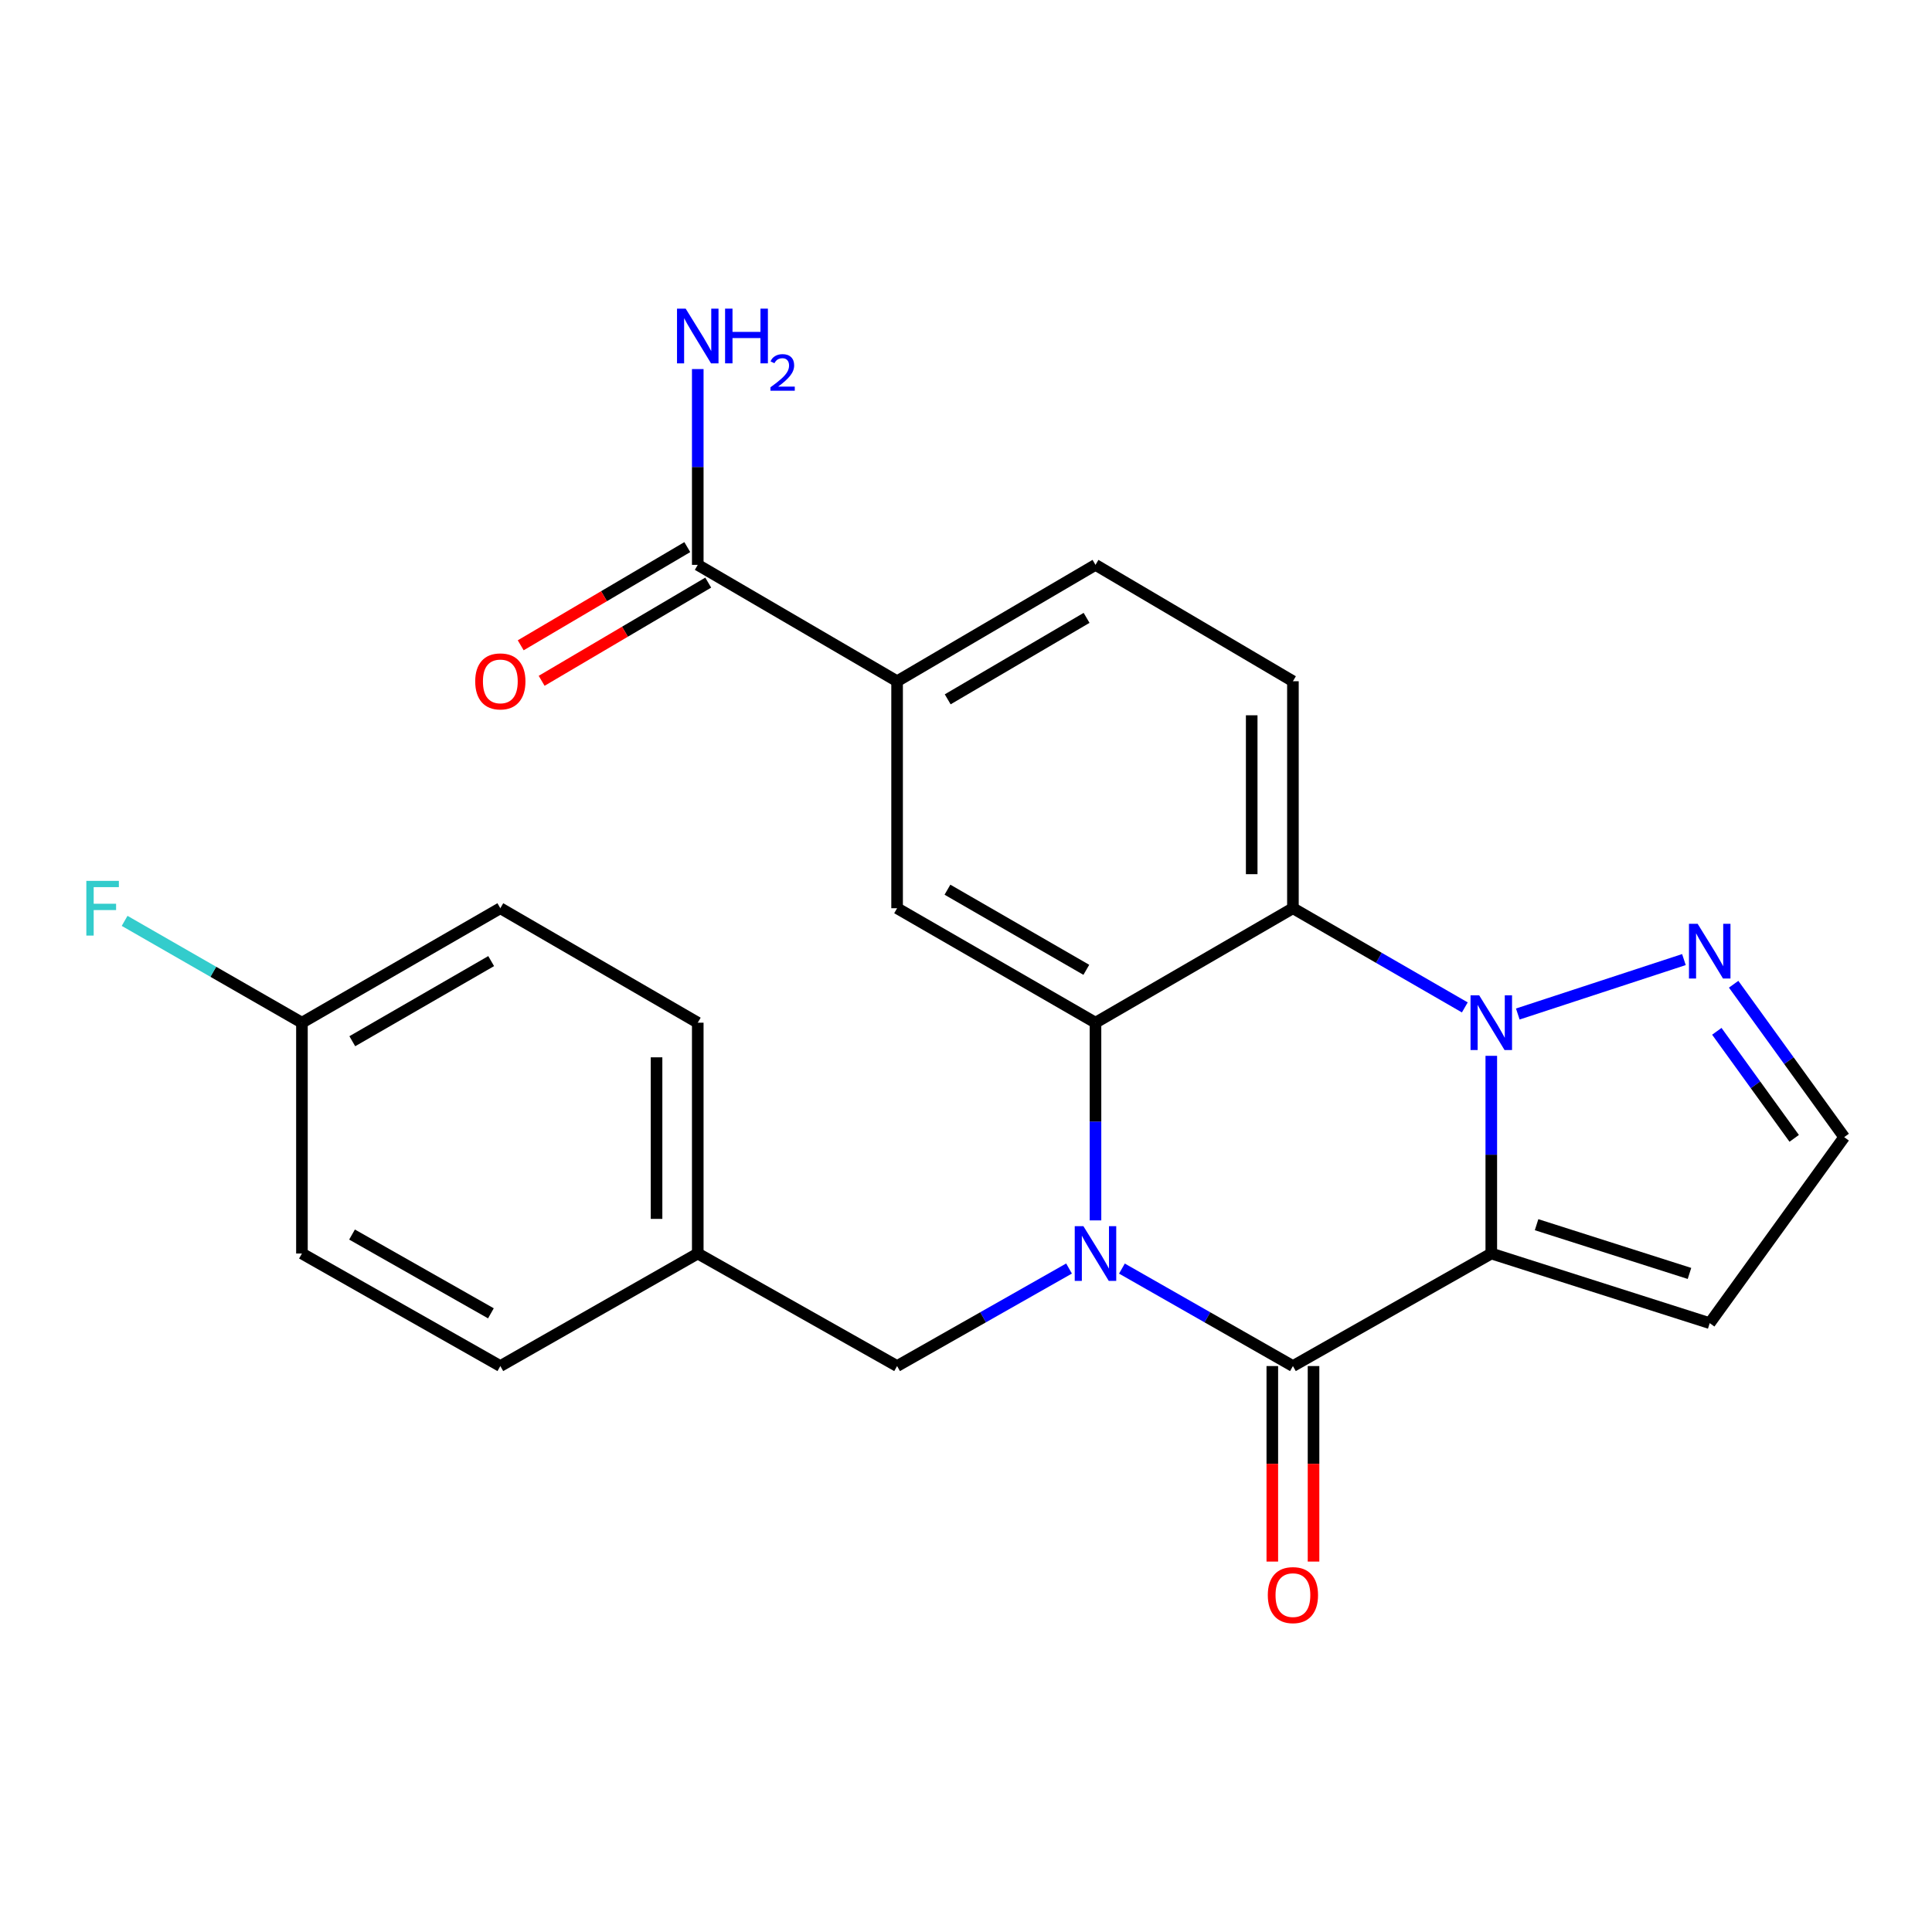 <?xml version='1.0' encoding='iso-8859-1'?>
<svg version='1.1' baseProfile='full'
              xmlns='http://www.w3.org/2000/svg'
                      xmlns:rdkit='http://www.rdkit.org/xml'
                      xmlns:xlink='http://www.w3.org/1999/xlink'
                  xml:space='preserve'
width='1000px' height='1000px' viewBox='0 0 1000 1000'>
<!-- END OF HEADER -->
<rect style='opacity:1.0;fill:#FFFFFF;stroke:none' width='1000' height='1000' x='0' y='0'> </rect>
<path class='bond-1' d='M 771.89,648.817 L 771.89,597.655' style='fill:none;fill-rule:evenodd;stroke:#000000;stroke-width:6px;stroke-linecap:butt;stroke-linejoin:miter;stroke-opacity:1' />
<path class='bond-1' d='M 771.89,597.655 L 771.89,546.493' style='fill:none;fill-rule:evenodd;stroke:#0000FF;stroke-width:6px;stroke-linecap:butt;stroke-linejoin:miter;stroke-opacity:1' />
<path class='bond-2' d='M 771.89,648.817 L 669.214,707.071' style='fill:none;fill-rule:evenodd;stroke:#000000;stroke-width:6px;stroke-linecap:butt;stroke-linejoin:miter;stroke-opacity:1' />
<path class='bond-7' d='M 771.89,648.817 L 884.949,684.86' style='fill:none;fill-rule:evenodd;stroke:#000000;stroke-width:6px;stroke-linecap:butt;stroke-linejoin:miter;stroke-opacity:1' />
<path class='bond-7' d='M 795.329,633.897 L 874.47,659.127' style='fill:none;fill-rule:evenodd;stroke:#000000;stroke-width:6px;stroke-linecap:butt;stroke-linejoin:miter;stroke-opacity:1' />
<path class='bond-0' d='M 580.704,656.616 L 624.959,681.843' style='fill:none;fill-rule:evenodd;stroke:#0000FF;stroke-width:6px;stroke-linecap:butt;stroke-linejoin:miter;stroke-opacity:1' />
<path class='bond-0' d='M 624.959,681.843 L 669.214,707.071' style='fill:none;fill-rule:evenodd;stroke:#000000;stroke-width:6px;stroke-linecap:butt;stroke-linejoin:miter;stroke-opacity:1' />
<path class='bond-3' d='M 567.023,631.67 L 567.023,580.508' style='fill:none;fill-rule:evenodd;stroke:#0000FF;stroke-width:6px;stroke-linecap:butt;stroke-linejoin:miter;stroke-opacity:1' />
<path class='bond-3' d='M 567.023,580.508 L 567.023,529.346' style='fill:none;fill-rule:evenodd;stroke:#000000;stroke-width:6px;stroke-linecap:butt;stroke-linejoin:miter;stroke-opacity:1' />
<path class='bond-11' d='M 553.332,656.584 L 508.834,681.828' style='fill:none;fill-rule:evenodd;stroke:#0000FF;stroke-width:6px;stroke-linecap:butt;stroke-linejoin:miter;stroke-opacity:1' />
<path class='bond-11' d='M 508.834,681.828 L 464.335,707.071' style='fill:none;fill-rule:evenodd;stroke:#000000;stroke-width:6px;stroke-linecap:butt;stroke-linejoin:miter;stroke-opacity:1' />
<path class='bond-4' d='M 758.186,521.438 L 713.7,495.768' style='fill:none;fill-rule:evenodd;stroke:#0000FF;stroke-width:6px;stroke-linecap:butt;stroke-linejoin:miter;stroke-opacity:1' />
<path class='bond-4' d='M 713.7,495.768 L 669.214,470.097' style='fill:none;fill-rule:evenodd;stroke:#000000;stroke-width:6px;stroke-linecap:butt;stroke-linejoin:miter;stroke-opacity:1' />
<path class='bond-5' d='M 785.604,524.853 L 871.595,496.682' style='fill:none;fill-rule:evenodd;stroke:#0000FF;stroke-width:6px;stroke-linecap:butt;stroke-linejoin:miter;stroke-opacity:1' />
<path class='bond-12' d='M 658.547,707.071 L 658.547,757.668' style='fill:none;fill-rule:evenodd;stroke:#000000;stroke-width:6px;stroke-linecap:butt;stroke-linejoin:miter;stroke-opacity:1' />
<path class='bond-12' d='M 658.547,757.668 L 658.547,808.265' style='fill:none;fill-rule:evenodd;stroke:#FF0000;stroke-width:6px;stroke-linecap:butt;stroke-linejoin:miter;stroke-opacity:1' />
<path class='bond-12' d='M 679.881,707.071 L 679.881,757.668' style='fill:none;fill-rule:evenodd;stroke:#000000;stroke-width:6px;stroke-linecap:butt;stroke-linejoin:miter;stroke-opacity:1' />
<path class='bond-12' d='M 679.881,757.668 L 679.881,808.265' style='fill:none;fill-rule:evenodd;stroke:#FF0000;stroke-width:6px;stroke-linecap:butt;stroke-linejoin:miter;stroke-opacity:1' />
<path class='bond-6' d='M 567.023,529.346 L 464.335,470.097' style='fill:none;fill-rule:evenodd;stroke:#000000;stroke-width:6px;stroke-linecap:butt;stroke-linejoin:miter;stroke-opacity:1' />
<path class='bond-6' d='M 562.282,501.98 L 490.4,460.505' style='fill:none;fill-rule:evenodd;stroke:#000000;stroke-width:6px;stroke-linecap:butt;stroke-linejoin:miter;stroke-opacity:1' />
<path class='bond-25' d='M 567.023,529.346 L 669.214,470.097' style='fill:none;fill-rule:evenodd;stroke:#000000;stroke-width:6px;stroke-linecap:butt;stroke-linejoin:miter;stroke-opacity:1' />
<path class='bond-10' d='M 669.214,470.097 L 669.214,352.605' style='fill:none;fill-rule:evenodd;stroke:#000000;stroke-width:6px;stroke-linecap:butt;stroke-linejoin:miter;stroke-opacity:1' />
<path class='bond-10' d='M 647.88,452.473 L 647.88,370.229' style='fill:none;fill-rule:evenodd;stroke:#000000;stroke-width:6px;stroke-linecap:butt;stroke-linejoin:miter;stroke-opacity:1' />
<path class='bond-24' d='M 897.332,509.438 L 925.939,549.011' style='fill:none;fill-rule:evenodd;stroke:#0000FF;stroke-width:6px;stroke-linecap:butt;stroke-linejoin:miter;stroke-opacity:1' />
<path class='bond-24' d='M 925.939,549.011 L 954.545,588.584' style='fill:none;fill-rule:evenodd;stroke:#000000;stroke-width:6px;stroke-linecap:butt;stroke-linejoin:miter;stroke-opacity:1' />
<path class='bond-24' d='M 888.624,533.808 L 908.649,561.509' style='fill:none;fill-rule:evenodd;stroke:#0000FF;stroke-width:6px;stroke-linecap:butt;stroke-linejoin:miter;stroke-opacity:1' />
<path class='bond-24' d='M 908.649,561.509 L 928.674,589.21' style='fill:none;fill-rule:evenodd;stroke:#000000;stroke-width:6px;stroke-linecap:butt;stroke-linejoin:miter;stroke-opacity:1' />
<path class='bond-8' d='M 464.335,470.097 L 464.335,352.605' style='fill:none;fill-rule:evenodd;stroke:#000000;stroke-width:6px;stroke-linecap:butt;stroke-linejoin:miter;stroke-opacity:1' />
<path class='bond-13' d='M 884.949,684.86 L 954.545,588.584' style='fill:none;fill-rule:evenodd;stroke:#000000;stroke-width:6px;stroke-linecap:butt;stroke-linejoin:miter;stroke-opacity:1' />
<path class='bond-9' d='M 464.335,352.605 L 361.161,292.372' style='fill:none;fill-rule:evenodd;stroke:#000000;stroke-width:6px;stroke-linecap:butt;stroke-linejoin:miter;stroke-opacity:1' />
<path class='bond-26' d='M 464.335,352.605 L 567.023,292.372' style='fill:none;fill-rule:evenodd;stroke:#000000;stroke-width:6px;stroke-linecap:butt;stroke-linejoin:miter;stroke-opacity:1' />
<path class='bond-26' d='M 490.532,361.972 L 562.414,319.809' style='fill:none;fill-rule:evenodd;stroke:#000000;stroke-width:6px;stroke-linecap:butt;stroke-linejoin:miter;stroke-opacity:1' />
<path class='bond-15' d='M 355.745,283.182 L 312.632,308.594' style='fill:none;fill-rule:evenodd;stroke:#000000;stroke-width:6px;stroke-linecap:butt;stroke-linejoin:miter;stroke-opacity:1' />
<path class='bond-15' d='M 312.632,308.594 L 269.52,334.005' style='fill:none;fill-rule:evenodd;stroke:#FF0000;stroke-width:6px;stroke-linecap:butt;stroke-linejoin:miter;stroke-opacity:1' />
<path class='bond-15' d='M 366.578,301.561 L 323.465,326.973' style='fill:none;fill-rule:evenodd;stroke:#000000;stroke-width:6px;stroke-linecap:butt;stroke-linejoin:miter;stroke-opacity:1' />
<path class='bond-15' d='M 323.465,326.973 L 280.353,352.384' style='fill:none;fill-rule:evenodd;stroke:#FF0000;stroke-width:6px;stroke-linecap:butt;stroke-linejoin:miter;stroke-opacity:1' />
<path class='bond-16' d='M 361.161,292.372 L 361.161,241.701' style='fill:none;fill-rule:evenodd;stroke:#000000;stroke-width:6px;stroke-linecap:butt;stroke-linejoin:miter;stroke-opacity:1' />
<path class='bond-16' d='M 361.161,241.701 L 361.161,191.03' style='fill:none;fill-rule:evenodd;stroke:#0000FF;stroke-width:6px;stroke-linecap:butt;stroke-linejoin:miter;stroke-opacity:1' />
<path class='bond-14' d='M 669.214,352.605 L 567.023,292.372' style='fill:none;fill-rule:evenodd;stroke:#000000;stroke-width:6px;stroke-linecap:butt;stroke-linejoin:miter;stroke-opacity:1' />
<path class='bond-17' d='M 464.335,707.071 L 361.161,648.817' style='fill:none;fill-rule:evenodd;stroke:#000000;stroke-width:6px;stroke-linecap:butt;stroke-linejoin:miter;stroke-opacity:1' />
<path class='bond-20' d='M 361.161,648.817 L 258.971,707.071' style='fill:none;fill-rule:evenodd;stroke:#000000;stroke-width:6px;stroke-linecap:butt;stroke-linejoin:miter;stroke-opacity:1' />
<path class='bond-21' d='M 361.161,648.817 L 361.161,529.346' style='fill:none;fill-rule:evenodd;stroke:#000000;stroke-width:6px;stroke-linecap:butt;stroke-linejoin:miter;stroke-opacity:1' />
<path class='bond-21' d='M 339.827,630.896 L 339.827,547.267' style='fill:none;fill-rule:evenodd;stroke:#000000;stroke-width:6px;stroke-linecap:butt;stroke-linejoin:miter;stroke-opacity:1' />
<path class='bond-18' d='M 156.283,529.346 L 258.971,470.097' style='fill:none;fill-rule:evenodd;stroke:#000000;stroke-width:6px;stroke-linecap:butt;stroke-linejoin:miter;stroke-opacity:1' />
<path class='bond-18' d='M 182.348,538.937 L 254.23,497.463' style='fill:none;fill-rule:evenodd;stroke:#000000;stroke-width:6px;stroke-linecap:butt;stroke-linejoin:miter;stroke-opacity:1' />
<path class='bond-19' d='M 156.283,529.346 L 110.393,502.993' style='fill:none;fill-rule:evenodd;stroke:#000000;stroke-width:6px;stroke-linecap:butt;stroke-linejoin:miter;stroke-opacity:1' />
<path class='bond-19' d='M 110.393,502.993 L 64.503,476.64' style='fill:none;fill-rule:evenodd;stroke:#33CCCC;stroke-width:6px;stroke-linecap:butt;stroke-linejoin:miter;stroke-opacity:1' />
<path class='bond-27' d='M 156.283,529.346 L 156.283,648.817' style='fill:none;fill-rule:evenodd;stroke:#000000;stroke-width:6px;stroke-linecap:butt;stroke-linejoin:miter;stroke-opacity:1' />
<path class='bond-22' d='M 258.971,707.071 L 156.283,648.817' style='fill:none;fill-rule:evenodd;stroke:#000000;stroke-width:6px;stroke-linecap:butt;stroke-linejoin:miter;stroke-opacity:1' />
<path class='bond-22' d='M 254.094,679.777 L 182.213,638.999' style='fill:none;fill-rule:evenodd;stroke:#000000;stroke-width:6px;stroke-linecap:butt;stroke-linejoin:miter;stroke-opacity:1' />
<path class='bond-23' d='M 361.161,529.346 L 258.971,470.097' style='fill:none;fill-rule:evenodd;stroke:#000000;stroke-width:6px;stroke-linecap:butt;stroke-linejoin:miter;stroke-opacity:1' />
<path  class='atom-1' d='M 560.763 634.657
L 570.043 649.657
Q 570.963 651.137, 572.443 653.817
Q 573.923 656.497, 574.003 656.657
L 574.003 634.657
L 577.763 634.657
L 577.763 662.977
L 573.883 662.977
L 563.923 646.577
Q 562.763 644.657, 561.523 642.457
Q 560.323 640.257, 559.963 639.577
L 559.963 662.977
L 556.283 662.977
L 556.283 634.657
L 560.763 634.657
' fill='#0000FF'/>
<path  class='atom-2' d='M 765.63 515.186
L 774.91 530.186
Q 775.83 531.666, 777.31 534.346
Q 778.79 537.026, 778.87 537.186
L 778.87 515.186
L 782.63 515.186
L 782.63 543.506
L 778.75 543.506
L 768.79 527.106
Q 767.63 525.186, 766.39 522.986
Q 765.19 520.786, 764.83 520.106
L 764.83 543.506
L 761.15 543.506
L 761.15 515.186
L 765.63 515.186
' fill='#0000FF'/>
<path  class='atom-6' d='M 878.689 478.148
L 887.969 493.148
Q 888.889 494.628, 890.369 497.308
Q 891.849 499.988, 891.929 500.148
L 891.929 478.148
L 895.689 478.148
L 895.689 506.468
L 891.809 506.468
L 881.849 490.068
Q 880.689 488.148, 879.449 485.948
Q 878.249 483.748, 877.889 483.068
L 877.889 506.468
L 874.209 506.468
L 874.209 478.148
L 878.689 478.148
' fill='#0000FF'/>
<path  class='atom-13' d='M 656.214 825.626
Q 656.214 818.826, 659.574 815.026
Q 662.934 811.226, 669.214 811.226
Q 675.494 811.226, 678.854 815.026
Q 682.214 818.826, 682.214 825.626
Q 682.214 832.506, 678.814 836.426
Q 675.414 840.306, 669.214 840.306
Q 662.974 840.306, 659.574 836.426
Q 656.214 832.546, 656.214 825.626
M 669.214 837.106
Q 673.534 837.106, 675.854 834.226
Q 678.214 831.306, 678.214 825.626
Q 678.214 820.066, 675.854 817.266
Q 673.534 814.426, 669.214 814.426
Q 664.894 814.426, 662.534 817.226
Q 660.214 820.026, 660.214 825.626
Q 660.214 831.346, 662.534 834.226
Q 664.894 837.106, 669.214 837.106
' fill='#FF0000'/>
<path  class='atom-16' d='M 245.971 352.685
Q 245.971 345.885, 249.331 342.085
Q 252.691 338.285, 258.971 338.285
Q 265.251 338.285, 268.611 342.085
Q 271.971 345.885, 271.971 352.685
Q 271.971 359.565, 268.571 363.485
Q 265.171 367.365, 258.971 367.365
Q 252.731 367.365, 249.331 363.485
Q 245.971 359.605, 245.971 352.685
M 258.971 364.165
Q 263.291 364.165, 265.611 361.285
Q 267.971 358.365, 267.971 352.685
Q 267.971 347.125, 265.611 344.325
Q 263.291 341.485, 258.971 341.485
Q 254.651 341.485, 252.291 344.285
Q 249.971 347.085, 249.971 352.685
Q 249.971 358.405, 252.291 361.285
Q 254.651 364.165, 258.971 364.165
' fill='#FF0000'/>
<path  class='atom-17' d='M 354.901 159.748
L 364.181 174.748
Q 365.101 176.228, 366.581 178.908
Q 368.061 181.588, 368.141 181.748
L 368.141 159.748
L 371.901 159.748
L 371.901 188.068
L 368.021 188.068
L 358.061 171.668
Q 356.901 169.748, 355.661 167.548
Q 354.461 165.348, 354.101 164.668
L 354.101 188.068
L 350.421 188.068
L 350.421 159.748
L 354.901 159.748
' fill='#0000FF'/>
<path  class='atom-17' d='M 375.301 159.748
L 379.141 159.748
L 379.141 171.788
L 393.621 171.788
L 393.621 159.748
L 397.461 159.748
L 397.461 188.068
L 393.621 188.068
L 393.621 174.988
L 379.141 174.988
L 379.141 188.068
L 375.301 188.068
L 375.301 159.748
' fill='#0000FF'/>
<path  class='atom-17' d='M 398.834 187.075
Q 399.52 185.306, 401.157 184.329
Q 402.794 183.326, 405.064 183.326
Q 407.889 183.326, 409.473 184.857
Q 411.057 186.388, 411.057 189.107
Q 411.057 191.879, 408.998 194.467
Q 406.965 197.054, 402.741 200.116
L 411.374 200.116
L 411.374 202.228
L 398.781 202.228
L 398.781 200.459
Q 402.266 197.978, 404.325 196.13
Q 406.411 194.282, 407.414 192.619
Q 408.417 190.955, 408.417 189.239
Q 408.417 187.444, 407.52 186.441
Q 406.622 185.438, 405.064 185.438
Q 403.56 185.438, 402.556 186.045
Q 401.553 186.652, 400.84 187.999
L 398.834 187.075
' fill='#0000FF'/>
<path  class='atom-20' d='M 44.689 455.937
L 61.529 455.937
L 61.529 459.177
L 48.489 459.177
L 48.489 467.777
L 60.089 467.777
L 60.089 471.057
L 48.489 471.057
L 48.489 484.257
L 44.689 484.257
L 44.689 455.937
' fill='#33CCCC'/>
</svg>
